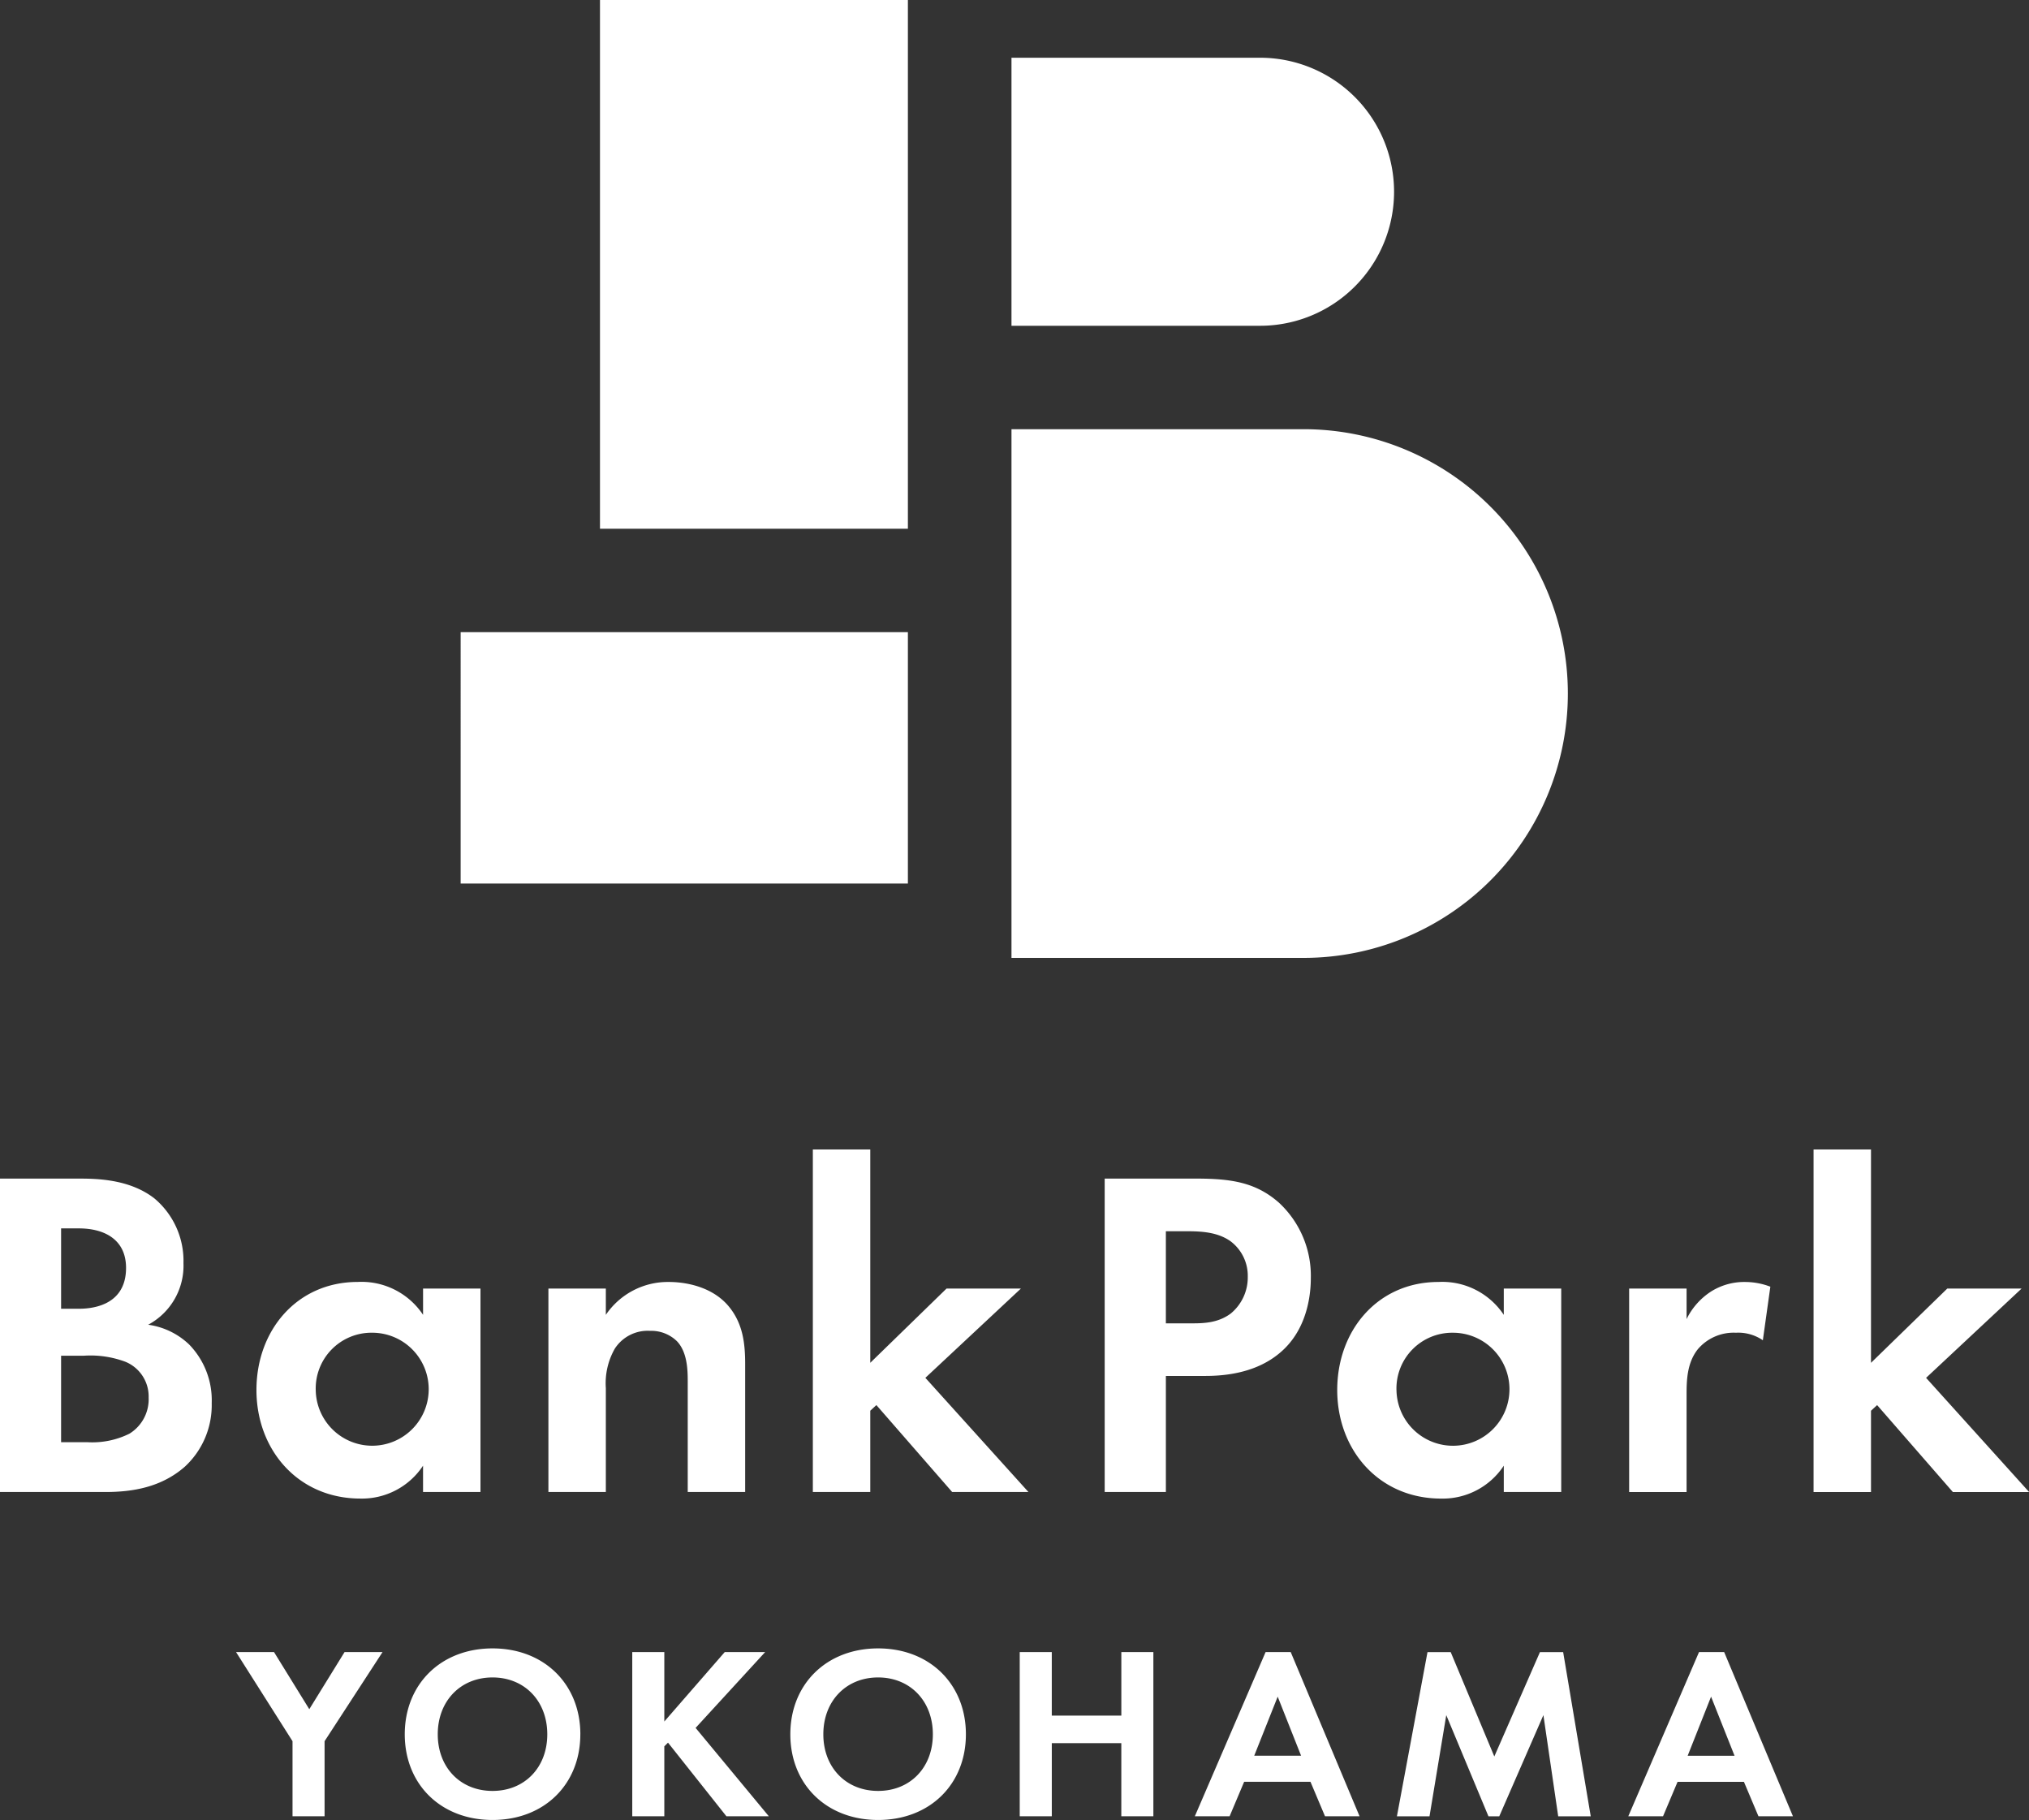 <svg xmlns="http://www.w3.org/2000/svg" width="311.245" height="279.124" viewBox="0 0 311.245 279.124">
  <rect x="0" y="0" width="311.245" height="279.124" fill="#333333" stroke="none"/>
  <defs>
    <style>
      .cls-1 {
        fill: #fff;
        fill-rule: evenodd;
      }
    </style>
  </defs>
  <path id="logo" class="cls-1" d="M997.525,324.793H959.534V365.9h37.991A20.554,20.554,0,1,0,997.525,324.793Zm6.815,56.968H959.534v81.084h44.806A40.542,40.542,0,1,0,1004.34,381.761ZM896.411,315.942v81.084h47.233V315.942H896.411Zm-21.373,96.944V451.44h68.606V412.886H875.038Zm-58.764,83.807c2.671,0,7.87,0,11.769,3.027a12.492,12.492,0,0,1,4.476,9.945,10.267,10.267,0,0,1-5.415,9.441,11.326,11.326,0,0,1,6.281,3.026,12.25,12.25,0,0,1,3.466,9.008,12.834,12.834,0,0,1-4.115,9.729c-3.61,3.171-8.014,3.892-12.2,3.892H804.361V496.693h11.913Zm-2.527,19.962h2.671c1.444,0,7.293-.144,7.293-6.269,0-4.4-3.393-6.054-7.22-6.054h-2.744v12.323Zm0,20.467h4.043a12.839,12.839,0,0,0,6.426-1.3,6.19,6.19,0,0,0,2.96-5.549,5.752,5.752,0,0,0-3.538-5.477,15.329,15.329,0,0,0-6.426-.937h-3.465v13.26Zm55.523-23.565h8.808v31.2H869.27v-4.036a11.222,11.222,0,0,1-9.6,5.045c-9.6,0-15.956-7.5-15.956-16.648,0-9.224,6.281-16.574,15.523-16.574a11.331,11.331,0,0,1,10.036,5.044v-4.035Zm-16.462,15.565a8.665,8.665,0,1,0,8.664-8.791A8.553,8.553,0,0,0,852.808,529.122ZM888.5,513.557h8.809v4.035a11.486,11.486,0,0,1,9.675-5.044c2.744,0,6.787.793,9.241,3.819,2.167,2.667,2.456,5.765,2.456,8.792v19.6h-8.809V527.754c0-1.73-.072-4.469-1.661-6.126a5.645,5.645,0,0,0-4.115-1.585,6.007,6.007,0,0,0-5.415,2.738,10.718,10.718,0,0,0-1.372,6.053v15.927H888.5v-31.2Zm49.373-21.332v32.718l11.7-11.386h11.408l-14.657,13.692,15.812,17.512h-11.7l-11.625-13.332-0.938.865v12.467h-8.809V492.225h8.809Zm49.964,4.468c5.415,0,9.169.577,12.706,3.676a15.294,15.294,0,0,1,4.91,11.6c0,1.874-.29,7.063-3.97,10.738-2.672,2.666-6.643,4.252-12.2,4.252h-6.065v17.8h-9.386V496.693h14.007Zm-4.621,22.2h3.827c1.8,0,4.115,0,6.137-1.514a7.167,7.167,0,0,0,2.6-5.621,6.616,6.616,0,0,0-2.672-5.477c-1.949-1.369-4.4-1.513-6.642-1.513h-3.249V518.89Zm51.837-5.333h8.81v31.2h-8.81v-4.036a11.208,11.208,0,0,1-9.6,5.045c-9.6,0-15.95-7.5-15.95-16.648,0-9.224,6.28-16.574,15.52-16.574a11.325,11.325,0,0,1,10.03,5.044v-4.035Zm-16.46,15.565a8.666,8.666,0,1,0,8.67-8.791A8.554,8.554,0,0,0,1018.59,529.122Zm35.69-15.565h8.81v4.684a10.52,10.52,0,0,1,3.9-4.324,9.578,9.578,0,0,1,5.2-1.369,10.839,10.839,0,0,1,3.75.721l-1.15,8.215a6.643,6.643,0,0,0-4.12-1.153,7.216,7.216,0,0,0-5.85,2.522c-1.66,2.09-1.73,4.757-1.73,6.918v14.99h-8.81v-31.2Zm37.1-21.332v32.718l11.7-11.386h11.4l-14.65,13.692,15.81,17.512h-11.7l-11.62-13.332-0.94.865v12.467h-8.81V492.225h8.81ZM849.248,582.977l-8.662-13.666h5.825l5.409,8.759,5.409-8.759h5.825l-8.889,13.666v11.515h-4.917V582.977Zm44.148-1.058c0,7.665-5.523,13.139-13.466,13.139s-13.465-5.474-13.465-13.139,5.522-13.174,13.465-13.174S893.4,574.257,893.4,581.919Zm-5.069,0c0-5.1-3.479-8.719-8.4-8.719s-8.4,3.624-8.4,8.719,3.479,8.684,8.4,8.684S888.327,587.016,888.327,581.919Zm17.953-1.962,9.267-10.646h6.2l-10.667,11.627,11.234,13.554h-6.506L906.847,583.2l-0.567.566v10.722h-4.918V569.311h4.918v10.646Zm46.262,1.962c0,7.665-5.522,13.139-13.466,13.139s-13.465-5.474-13.465-13.139,5.522-13.174,13.465-13.174S952.542,574.257,952.542,581.919Zm-5.069,0c0-5.1-3.479-8.719-8.4-8.719s-8.4,3.624-8.4,8.719,3.479,8.684,8.4,8.684S947.473,587.016,947.473,581.919Zm18.247-2.868h10.666v-9.74H981.3v25.181h-4.917V583.279H965.72v11.213H960.8V569.311h4.917v9.74Zm39.68,10.155H995.224l-2.231,5.286h-5.334l10.856-25.181h3.855l10.56,25.181h-5.3Zm-1.44-4-3.59-9.061-3.6,9.061h7.185Zm19.39-15.893h3.56l6.69,16.007,7-16.007h3.56l4.23,25.181h-4.99l-2.27-15.516-6.77,15.516h-1.66l-6.47-15.516-2.57,15.516h-5Zm48.54,19.895h-10.18l-2.23,5.286h-5.33L1065,569.311h3.86l10.55,25.181h-5.29Zm-1.44-4-3.6-9.061-3.59,9.061h7.19Z" transform="translate(-804.375 -315.938)"/>
</svg>
